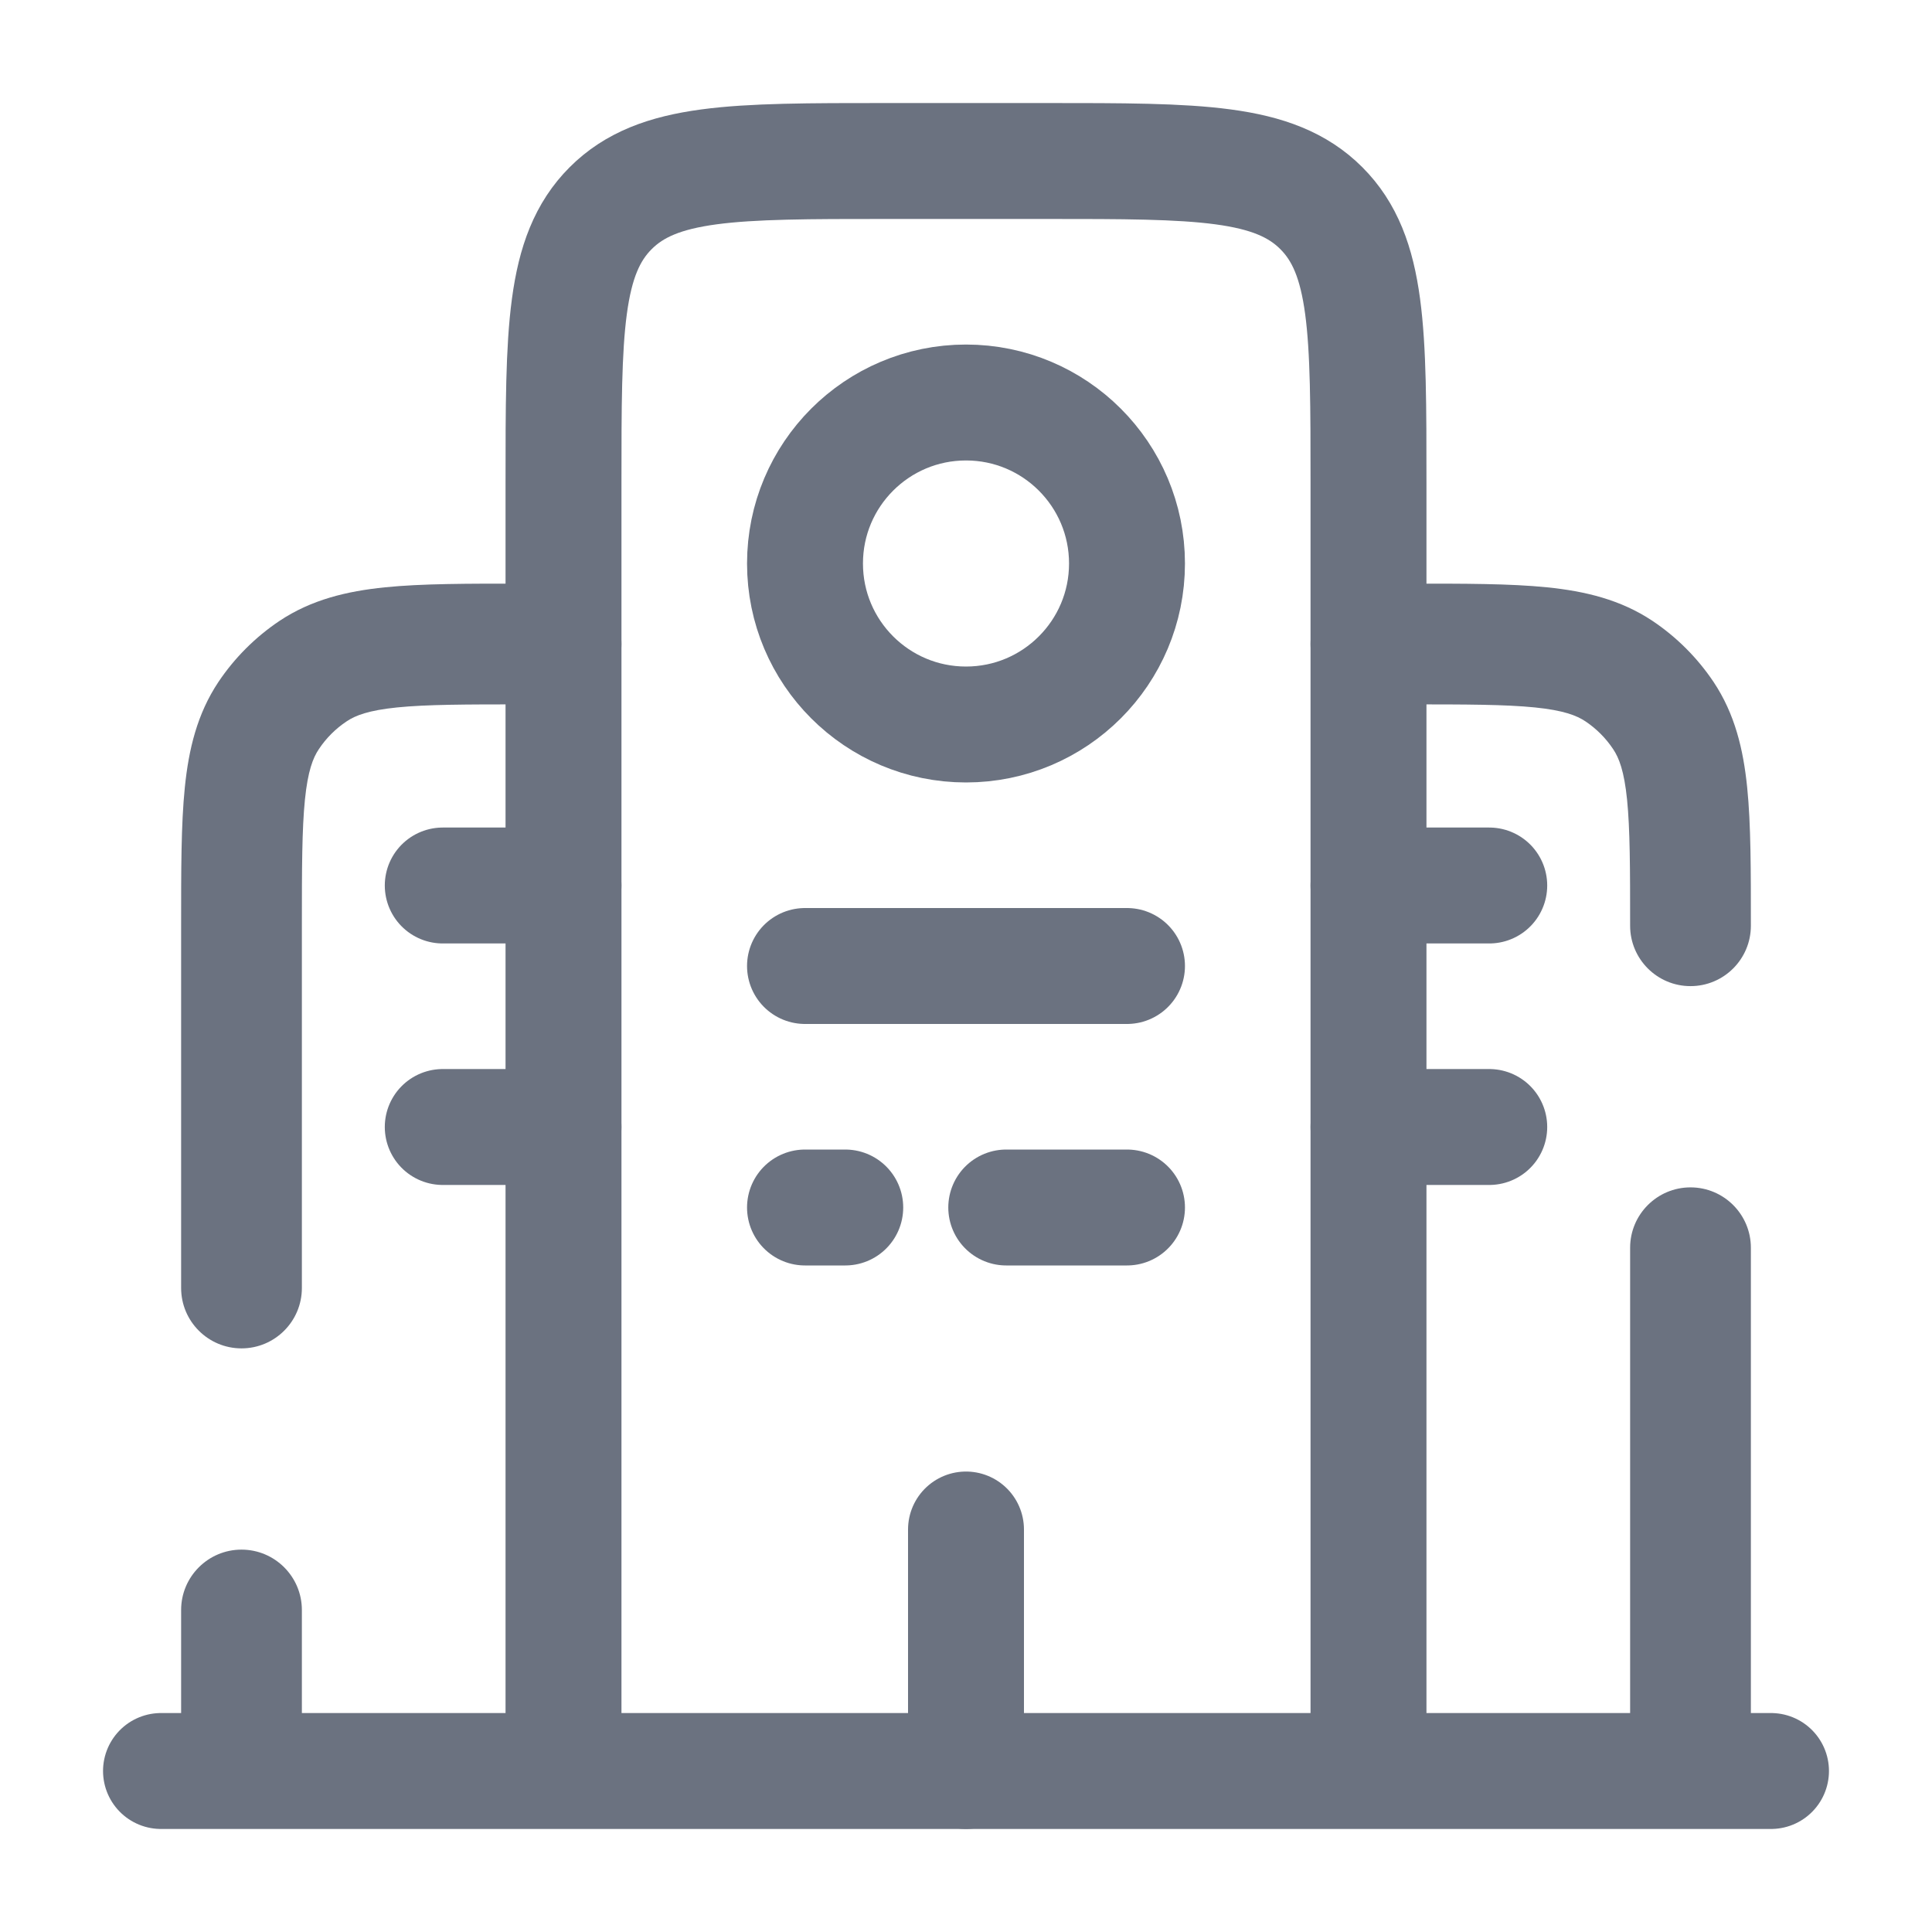<!DOCTYPE svg PUBLIC "-//W3C//DTD SVG 1.1//EN" "http://www.w3.org/Graphics/SVG/1.1/DTD/svg11.dtd">
<!-- Uploaded to: SVG Repo, www.svgrepo.com, Transformed by: SVG Repo Mixer Tools -->
<svg width="64px" height="64px" viewBox="0 0 24 24" fill="none" xmlns="http://www.w3.org/2000/svg">
<g id="SVGRepo_bgCarrier" stroke-width="0"/>
<g id="SVGRepo_tracerCarrier" stroke-linecap="round" stroke-linejoin="round"/>
<g id="SVGRepo_iconCarrier"> <path d="M22 22L2 22" stroke="#6B7280" stroke-width="1.44" stroke-linecap="round"/> <path d="M17 22V6C17 4.114 17 3.172 16.414 2.586C15.828 2 14.886 2 13 2H11C9.114 2 8.172 2 7.586 2.586C7 3.172 7 4.114 7 6V22" stroke="#6B7280" stroke-width="1.44"/> <path d="M12 22V19" stroke="#6B7280" stroke-width="1.44" stroke-linecap="round"/> <path d="M10 12H14" stroke="#6B7280" stroke-width="1.44" stroke-linecap="round"/> <path d="M5.5 11H7" stroke="#6B7280" stroke-width="1.44" stroke-linecap="round"/> <path d="M5.5 14H7" stroke="#6B7280" stroke-width="1.44" stroke-linecap="round"/> <path d="M17 11H18.5" stroke="#6B7280" stroke-width="1.44" stroke-linecap="round"/> <path d="M17 14H18.5" stroke="#6B7280" stroke-width="1.44" stroke-linecap="round"/> <path d="M5.5 8H7" stroke="#6B7280" stroke-width="1.44" stroke-linecap="round"/> <path d="M17 8H18.5" stroke="#6B7280" stroke-width="1.44" stroke-linecap="round"/> <circle cx="12" cy="7" r="2" stroke="#6B7280" stroke-width="1.44"/> <path d="M20.25 11.5C20.25 11.914 20.586 12.25 21 12.25C21.414 12.25 21.75 11.914 21.75 11.5H20.25ZM20.111 8.337L19.695 8.961L19.695 8.961L20.111 8.337ZM20.663 8.889L20.039 9.306L20.039 9.306L20.663 8.889ZM21.75 15.5C21.75 15.086 21.414 14.75 21 14.75C20.586 14.75 20.25 15.086 20.25 15.5H21.75ZM17.5 8.75C18.218 8.75 18.7 8.751 19.067 8.788C19.422 8.824 19.586 8.888 19.695 8.961L20.528 7.713C20.132 7.449 19.692 7.344 19.219 7.296C18.758 7.249 18.187 7.25 17.5 7.25V8.75ZM21.75 11.5C21.75 10.813 21.751 10.242 21.704 9.781C21.656 9.308 21.551 8.868 21.287 8.472L20.039 9.306C20.112 9.414 20.176 9.578 20.212 9.933C20.249 10.3 20.25 10.782 20.25 11.5H21.75ZM19.695 8.961C19.831 9.052 19.948 9.169 20.039 9.306L21.287 8.472C21.086 8.172 20.828 7.914 20.528 7.713L19.695 8.961ZM20.25 15.5V22H21.75V15.5H20.25Z" fill="#6B7280"/> <path d="M3.889 8.337L4.306 8.961L4.306 8.961L3.889 8.337ZM3.337 8.889L3.961 9.306L3.961 9.306L3.337 8.889ZM3.75 20C3.75 19.586 3.414 19.25 3 19.25C2.586 19.25 2.25 19.586 2.25 20H3.75ZM2.25 16C2.25 16.414 2.586 16.75 3 16.75C3.414 16.75 3.75 16.414 3.75 16H2.25ZM6.5 7.25C5.813 7.25 5.242 7.249 4.781 7.296C4.308 7.344 3.868 7.449 3.472 7.713L4.306 8.961C4.414 8.888 4.578 8.824 4.933 8.788C5.3 8.751 5.782 8.75 6.5 8.75V7.25ZM3.75 11.5C3.75 10.782 3.751 10.3 3.788 9.933C3.824 9.578 3.888 9.414 3.961 9.306L2.713 8.472C2.449 8.868 2.344 9.308 2.296 9.781C2.249 10.242 2.25 10.813 2.25 11.5H3.75ZM3.472 7.713C3.172 7.914 2.914 8.172 2.713 8.472L3.961 9.306C4.052 9.169 4.169 9.052 4.306 8.961L3.472 7.713ZM2.25 20V22H3.75V20H2.25ZM2.25 11.5V16H3.75V11.5H2.25Z" fill="#6B7280"/> <path d="M10 15H10.5M14 15H12.5" stroke="#6B7280" stroke-width="1.44" stroke-linecap="round"/> </g>
</svg>